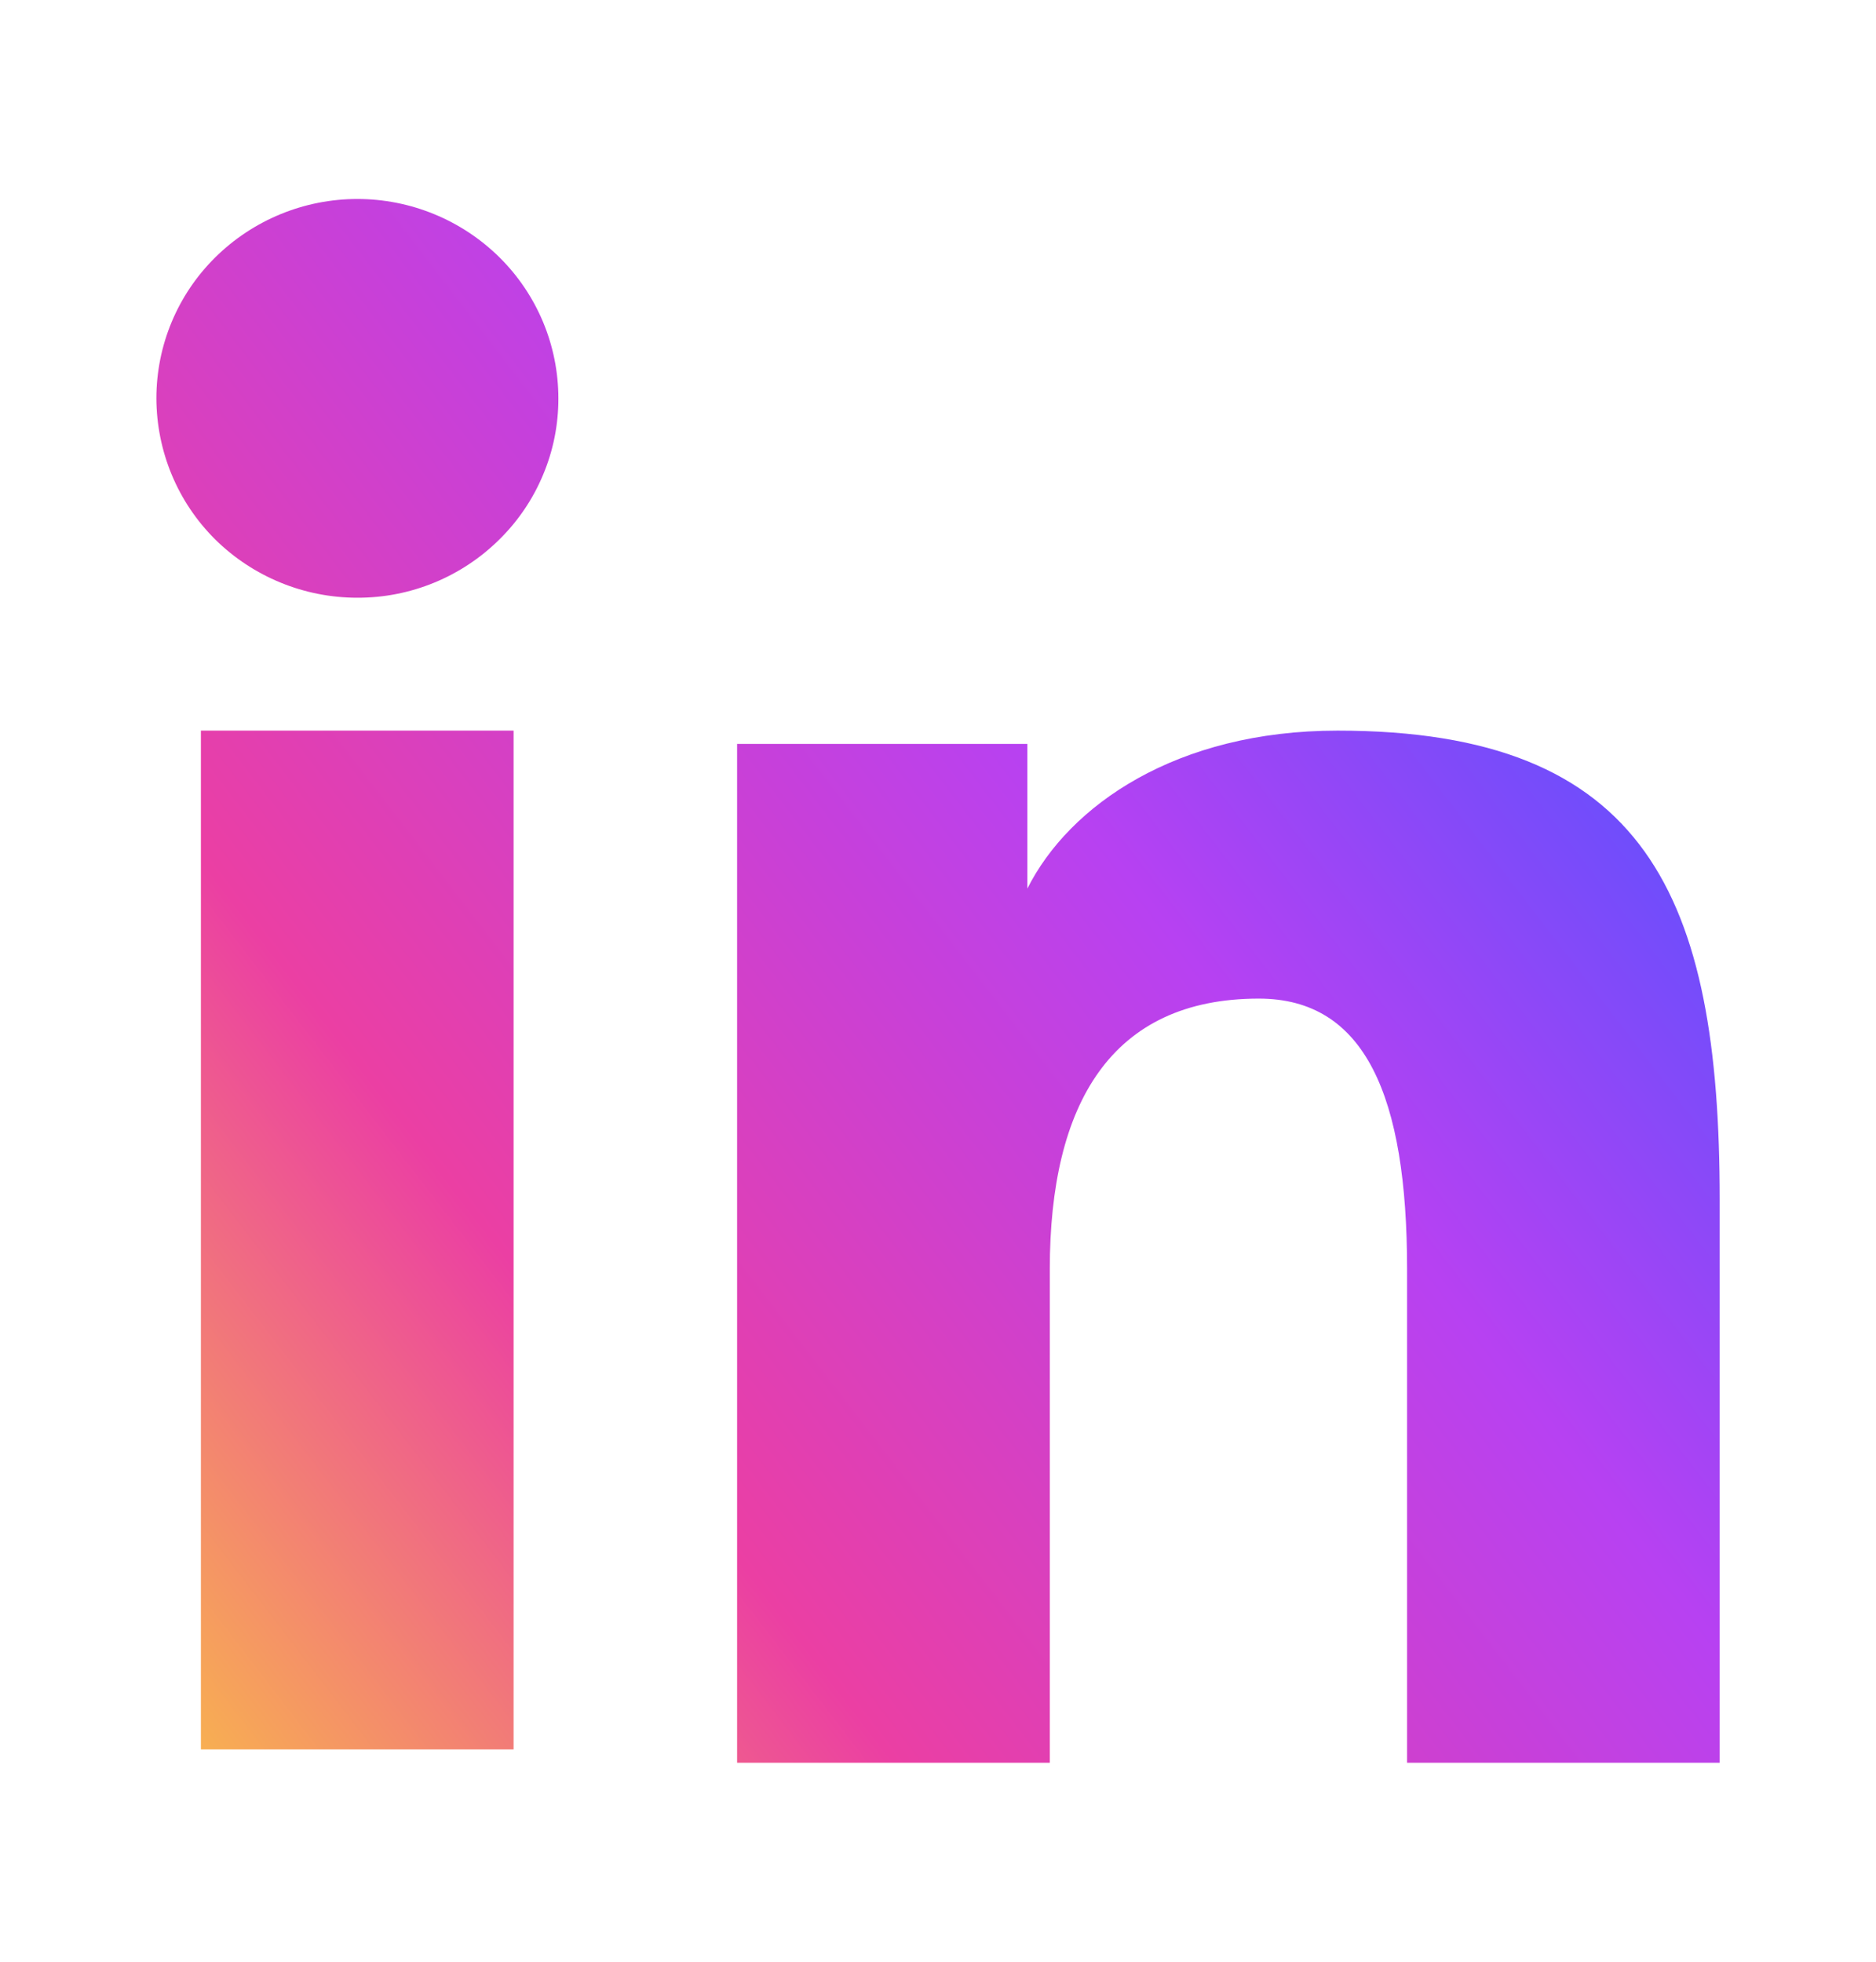 <svg width="22" height="23" viewBox="0 0 22 23" fill="none" xmlns="http://www.w3.org/2000/svg">
<path fill-rule="evenodd" clip-rule="evenodd" d="M8.644 8.722H12.048V10.418C12.539 9.442 13.796 8.566 15.686 8.566C19.308 8.566 20.167 10.507 20.167 14.069V20.667H16.501V14.881C16.501 12.852 16.01 11.708 14.762 11.708C13.03 11.708 12.311 12.941 12.311 14.88V20.667H8.644V8.722ZM2.356 20.511H6.023V8.566H2.356V20.511ZM6.548 4.671C6.549 4.978 6.488 5.283 6.369 5.566C6.251 5.85 6.077 6.107 5.858 6.323C5.415 6.763 4.815 7.01 4.19 7.008C3.566 7.008 2.967 6.762 2.523 6.324C2.305 6.107 2.132 5.85 2.014 5.566C1.896 5.282 1.835 4.978 1.834 4.671C1.834 4.05 2.081 3.456 2.524 3.018C2.968 2.579 3.567 2.333 4.191 2.333C4.816 2.333 5.415 2.58 5.858 3.018C6.3 3.456 6.548 4.05 6.548 4.671Z" fill="url(#paint0_linear_7856_4911)"/>
<defs>
<linearGradient id="paint0_linear_7856_4911" x1="15.253" y1="1.349" x2="-3.034" y2="15.395" gradientUnits="userSpaceOnUse">
<stop stop-color="#5252FF"/>
<stop offset="0.305" stop-color="#B741F2"/>
<stop offset="0.674" stop-color="#EB3FA3"/>
<stop offset="1" stop-color="#FAC343"/>
<stop offset="1" stop-color="#FAC343"/>
</linearGradient>
</defs>
</svg>
